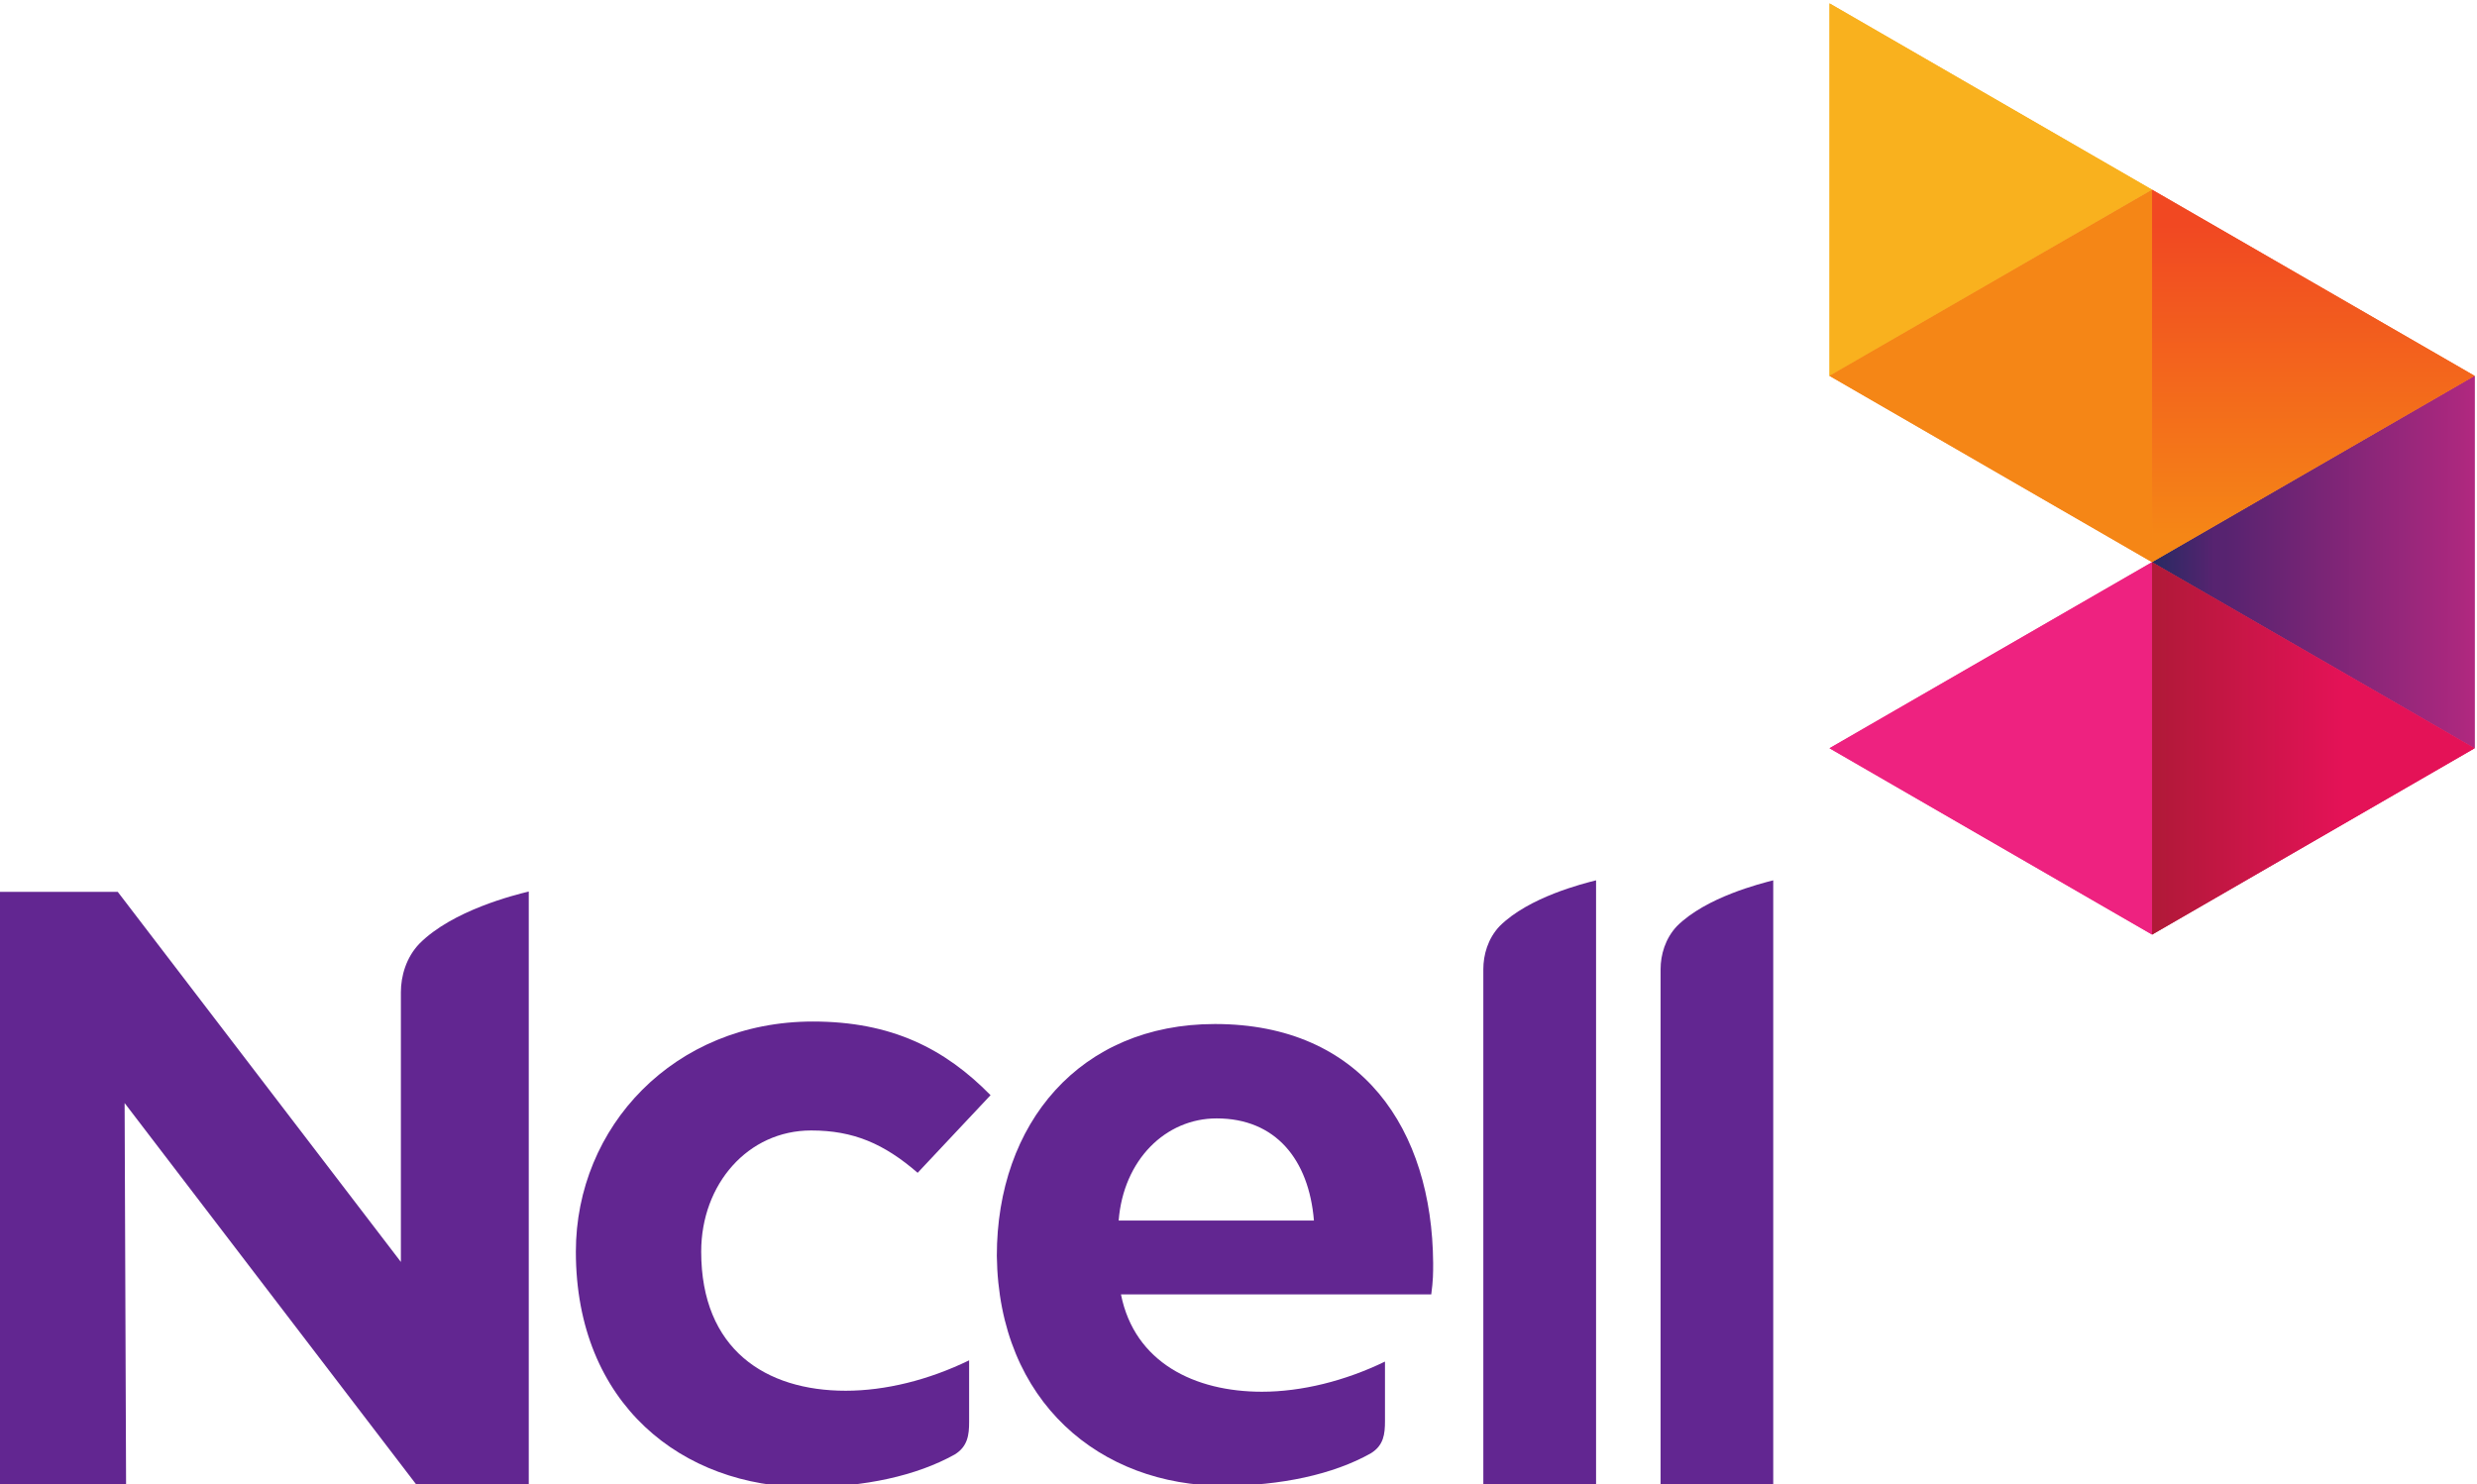 <?xml version="1.0" encoding="UTF-8" standalone="no"?>
<!-- Created with Inkscape (http://www.inkscape.org/) -->

<svg
   xmlns:dc="http://purl.org/dc/elements/1.1/"
   xmlns:cc="http://creativecommons.org/ns#"
   xmlns:rdf="http://www.w3.org/1999/02/22-rdf-syntax-ns#"
   xmlns:svg="http://www.w3.org/2000/svg"
   xmlns="http://www.w3.org/2000/svg"
   xmlns:xlink="http://www.w3.org/1999/xlink"
   xmlns:sodipodi="http://sodipodi.sourceforge.net/DTD/sodipodi-0.dtd"
   xmlns:inkscape="http://www.inkscape.org/namespaces/inkscape"
   width="84.667mm"
   height="50.734mm"
   viewBox="0 0 300 179.766"
   id="svg3943"
   version="1.1"
   inkscape:version="0.91 r13725"
   sodipodi:docname="Ncell Axiata.svg">
  <defs
     id="defs3945">
    <linearGradient
       x1="0"
       y1="0"
       x2="1"
       y2="0"
       gradientUnits="userSpaceOnUse"
       gradientTransform="matrix(13.911,0,0,13.911,563.82,802.093)"
       spreadMethod="pad"
       id="linearGradient134">
      <stop
         style="stop-opacity:1;stop-color:#272a62"
         offset="0"
         id="stop136" />
      <stop
         style="stop-opacity:1;stop-color:#572370"
         offset="0.194"
         id="stop138" />
      <stop
         style="stop-opacity:1;stop-color:#572370"
         offset="0.214"
         id="stop140" />
      <stop
         style="stop-opacity:1;stop-color:#572370"
         offset="0.229"
         id="stop142" />
      <stop
         style="stop-opacity:1;stop-color:#b0287f"
         offset="1"
         id="stop144" />
    </linearGradient>
    <linearGradient
       x1="0"
       y1="0"
       x2="1"
       y2="0"
       gradientUnits="userSpaceOnUse"
       gradientTransform="matrix(0,-16.507,16.507,0,570.797,818.358)"
       spreadMethod="pad"
       id="linearGradient160">
      <stop
         style="stop-opacity:1;stop-color:#f14822"
         offset="0"
         id="stop162" />
      <stop
         style="stop-opacity:1;stop-color:#f14822"
         offset="0.1"
         id="stop164" />
      <stop
         style="stop-opacity:1;stop-color:#f58616"
         offset="0.917"
         id="stop166" />
      <stop
         style="stop-opacity:1;stop-color:#f58616"
         offset="1"
         id="stop168" />
    </linearGradient>
    <linearGradient
       x1="0"
       y1="0"
       x2="1"
       y2="0"
       gradientUnits="userSpaceOnUse"
       gradientTransform="matrix(13.805,0,0,13.805,563.812,793.999)"
       spreadMethod="pad"
       id="linearGradient184">
      <stop
         style="stop-opacity:1;stop-color:#b01938"
         offset="0"
         id="stop186" />
      <stop
         style="stop-opacity:1;stop-color:#e41257"
         offset="0.602"
         id="stop188" />
      <stop
         style="stop-opacity:1;stop-color:#e41257"
         offset="1"
         id="stop190" />
    </linearGradient>
    <clipPath
       clipPathUnits="userSpaceOnUse"
       id="clipPath282">
      <path
         d="m 0,841.89 595.28,0 L 595.28,0 0,0 0,841.89 Z"
         id="path284"
         inkscape:connector-curvature="0" />
    </clipPath>
    <linearGradient
       inkscape:collect="always"
       xlink:href="#linearGradient134"
       id="linearGradient4114"
       gradientUnits="userSpaceOnUse"
       gradientTransform="matrix(13.911,0,0,13.911,563.82,802.093)"
       spreadMethod="pad"
       x1="0"
       y1="0"
       x2="1"
       y2="0" />
    <linearGradient
       inkscape:collect="always"
       xlink:href="#linearGradient160"
       id="linearGradient4116"
       gradientUnits="userSpaceOnUse"
       gradientTransform="matrix(0,-16.507,16.507,0,570.797,818.358)"
       spreadMethod="pad"
       x1="0"
       y1="0"
       x2="1"
       y2="0" />
    <linearGradient
       inkscape:collect="always"
       xlink:href="#linearGradient184"
       id="linearGradient4118"
       gradientUnits="userSpaceOnUse"
       gradientTransform="matrix(13.805,0,0,13.805,563.812,793.999)"
       spreadMethod="pad"
       x1="0"
       y1="0"
       x2="1"
       y2="0" />
    <linearGradient
       inkscape:collect="always"
       xlink:href="#linearGradient134"
       id="linearGradient4120"
       gradientUnits="userSpaceOnUse"
       gradientTransform="matrix(13.911,0,0,13.911,563.82,802.093)"
       spreadMethod="pad"
       x1="0"
       y1="0"
       x2="1"
       y2="0" />
    <linearGradient
       inkscape:collect="always"
       xlink:href="#linearGradient160"
       id="linearGradient4122"
       gradientUnits="userSpaceOnUse"
       gradientTransform="matrix(0,-16.507,16.507,0,570.797,818.358)"
       spreadMethod="pad"
       x1="0"
       y1="0"
       x2="1"
       y2="0" />
    <linearGradient
       inkscape:collect="always"
       xlink:href="#linearGradient184"
       id="linearGradient4124"
       gradientUnits="userSpaceOnUse"
       gradientTransform="matrix(13.805,0,0,13.805,563.812,793.999)"
       spreadMethod="pad"
       x1="0"
       y1="0"
       x2="1"
       y2="0" />
  </defs>
  <sodipodi:namedview
     id="base"
     pagecolor="#ffffff"
     bordercolor="#666666"
     borderopacity="1.0"
     inkscape:pageopacity="0.0"
     inkscape:pageshadow="2"
     inkscape:zoom="0.35"
     inkscape:cx="-85.046647"
     inkscape:cy="-271.22318"
     inkscape:document-units="px"
     inkscape:current-layer="layer1"
     showgrid="false"
     fit-margin-top="0"
     fit-margin-left="0"
     fit-margin-right="0"
     fit-margin-bottom="0"
     inkscape:window-width="1366"
     inkscape:window-height="705"
     inkscape:window-x="-8"
     inkscape:window-y="-8"
     inkscape:window-maximized="1" />
  <g
     inkscape:label="Layer 1"
     inkscape:groupmode="layer"
     id="layer1"
     transform="translate(-32.904,-81.373)">
    <g
       transform="matrix(2.794,0,0,-2.794,-1281.739,2390.457)"
       id="g3792">
      <g
         transform="translate(549.829,794.004)"
         id="g110">
        <path
           inkscape:connector-curvature="0"
           id="path112"
           style="fill:#ee2280;fill-opacity:1;fill-rule:nonzero;stroke:none"
           d="m 0,0 13.984,-8.078 0,16.146 L 0,0 Z" />
      </g>
      <g
         transform="translate(549.829,826.297)"
         id="g114">
        <path
           inkscape:connector-curvature="0"
           id="path116"
           style="fill:#f9b11e;fill-opacity:1;fill-rule:nonzero;stroke:none"
           d="M 0,0 0,-16.154 13.984,-8.079 0,0 Z" />
      </g>
      <g
         transform="translate(563.813,818.218)"
         id="g118">
        <path
           inkscape:connector-curvature="0"
           id="path120"
           style="fill:#f58616;fill-opacity:1;fill-rule:nonzero;stroke:none"
           d="M 0,0 0,0 -13.984,-8.069 0,-16.146 0,0 Z" />
      </g>
      <g
         id="g122">
        <g
           id="g124">
          <g
             id="g130">
            <g
               id="g132">
              <path
                 inkscape:connector-curvature="0"
                 id="path146"
                 style="fill:url(#linearGradient4114);stroke:none"
                 d="m 563.813,802.073 13.981,-8.069 0,16.144 -13.981,-8.075 z" />
            </g>
          </g>
        </g>
      </g>
      <g
         id="g148">
        <g
           id="g150">
          <g
             id="g156">
            <g
               id="g158">
              <path
                 inkscape:connector-curvature="0"
                 id="path170"
                 style="fill:url(#linearGradient4116);stroke:none"
                 d="m 563.813,802.073 13.981,8.075 -13.981,8.07 0,-16.145 z" />
            </g>
          </g>
        </g>
      </g>
      <g
         id="g172">
        <g
           id="g174">
          <g
             id="g180">
            <g
               id="g182">
              <path
                 inkscape:connector-curvature="0"
                 id="path192"
                 style="fill:url(#linearGradient4118);stroke:none"
                 d="m 563.813,785.926 13.981,8.078 -13.981,8.069 0,-16.147 z" />
            </g>
          </g>
        </g>
      </g>
      <g
         transform="translate(549.829,794.004)"
         id="g194">
        <path
           inkscape:connector-curvature="0"
           id="path196"
           style="fill:#ee2280;fill-opacity:1;fill-rule:nonzero;stroke:none"
           d="m 0,0 13.984,-8.078 0,16.146 L 0,0 Z" />
      </g>
      <g
         transform="translate(549.829,826.297)"
         id="g198">
        <path
           inkscape:connector-curvature="0"
           id="path200"
           style="fill:#f9b11e;fill-opacity:1;fill-rule:nonzero;stroke:none"
           d="M 0,0 0,-16.154 13.984,-8.079 0,0 Z" />
      </g>
      <g
         transform="translate(563.813,818.218)"
         id="g202">
        <path
           inkscape:connector-curvature="0"
           id="path204"
           style="fill:#f58616;fill-opacity:1;fill-rule:nonzero;stroke:none"
           d="M 0,0 0,0 -13.984,-8.069 0,-16.146 0,0 Z" />
      </g>
      <g
         id="g206">
        <g
           id="g208">
          <g
             id="g214">
            <g
               id="g216">
              <path
                 inkscape:connector-curvature="0"
                 id="path230"
                 style="fill:url(#linearGradient4120);stroke:none"
                 d="m 563.813,802.073 13.981,-8.069 0,16.144 -13.981,-8.075 z" />
            </g>
          </g>
        </g>
      </g>
      <g
         id="g232">
        <g
           id="g234">
          <g
             id="g240">
            <g
               id="g242">
              <path
                 inkscape:connector-curvature="0"
                 id="path254"
                 style="fill:url(#linearGradient4122);stroke:none"
                 d="m 563.813,802.073 13.981,8.075 -13.981,8.07 0,-16.145 z" />
            </g>
          </g>
        </g>
      </g>
      <g
         id="g256">
        <g
           id="g258">
          <g
             id="g264">
            <g
               id="g266">
              <path
                 inkscape:connector-curvature="0"
                 id="path276"
                 style="fill:url(#linearGradient4124);stroke:none"
                 d="m 563.813,785.926 13.981,8.078 -13.981,8.069 0,-16.147 z" />
            </g>
          </g>
        </g>
      </g>
      <g
         id="g278">
        <g
           clip-path="url(#clipPath282)"
           id="g280">
          <g
             transform="translate(488.704,785.532)"
             id="g286">
            <path
               inkscape:connector-curvature="0"
               id="path288"
               style="fill:#622691;fill-opacity:1;fill-rule:nonzero;stroke:none"
               d="m 0,0 c -0.576,-0.598 -0.803,-1.41 -0.803,-2.104 l 0,-11.695 -12.273,16.045 -5.188,0 0,-25.809 5.549,0 -0.064,16.653 12.73,-16.653 4.789,0 0,6.104 0,19.719 C 4.127,2.113 1.43,1.441 0,0" />
          </g>
          <g
             transform="translate(507.183,766.149)"
             id="g290">
            <path
               inkscape:connector-curvature="0"
               id="path292"
               style="fill:#622691;fill-opacity:1;fill-rule:nonzero;stroke:none"
               d="m 0,0 c 1.723,0 3.594,0.465 5.35,1.318 l 0,-2.672 C 5.35,-1.908 5.291,-2.416 4.729,-2.762 3.074,-3.688 0.805,-4.18 -1.688,-4.18 c -5.376,0 -10.009,3.592 -10.009,10.211 0,5.409 4.256,9.976 10.271,9.976 3.408,0 5.719,-1.17 7.705,-3.193 L 3.119,9.449 C 1.66,10.711 0.334,11.284 -1.498,11.284 -4.24,11.284 -6.264,8.955 -6.264,6.031 -6.264,1.791 -3.471,0 0,0" />
          </g>
          <g
             transform="translate(519.015,773.528)"
             id="g294">
            <path
               inkscape:connector-curvature="0"
               id="path296"
               style="fill:#622691;fill-opacity:1;fill-rule:nonzero;stroke:none"
               d="M 0,0 C 0.207,2.625 2.029,4.428 4.248,4.428 6.795,4.428 8.246,2.656 8.465,0 L 0,0 Z M 13.633,-1.849 C 13.592,3.951 10.549,8.52 4.174,8.52 c -5.856,0 -9.455,-4.31 -9.455,-10.052 0.082,-6.364 4.511,-9.967 9.822,-9.967 2.48,0 4.764,0.489 6.395,1.41 0.554,0.343 0.609,0.835 0.609,1.39 l 0,2.584 C 9.809,-6.957 7.926,-7.422 6.209,-7.422 c -2.906,0 -5.518,1.258 -6.109,4.221 l 13.451,0 c 0.082,0.613 0.082,0.908 0.082,1.352" />
          </g>
          <g
             transform="translate(534.823,784.425)"
             id="g298">
            <path
               inkscape:connector-curvature="0"
               id="path300"
               style="fill:#622691;fill-opacity:1;fill-rule:nonzero;stroke:none"
               d="m 0,0 c 0,0.624 0.199,1.331 0.705,1.865 1.264,1.263 3.633,1.849 4.182,1.988 l 0,-26.255 -4.887,0 L 0,0 Z" />
          </g>
          <g
             transform="translate(542.507,784.425)"
             id="g302">
            <path
               inkscape:connector-curvature="0"
               id="path304"
               style="fill:#622691;fill-opacity:1;fill-rule:nonzero;stroke:none"
               d="m 0,0 c 0,0.624 0.203,1.331 0.707,1.865 1.264,1.263 3.641,1.849 4.176,1.988 l 0,-26.255 -4.883,0 L 0,0 Z" />
          </g>
        </g>
      </g>
    </g>
  </g>
</svg>
